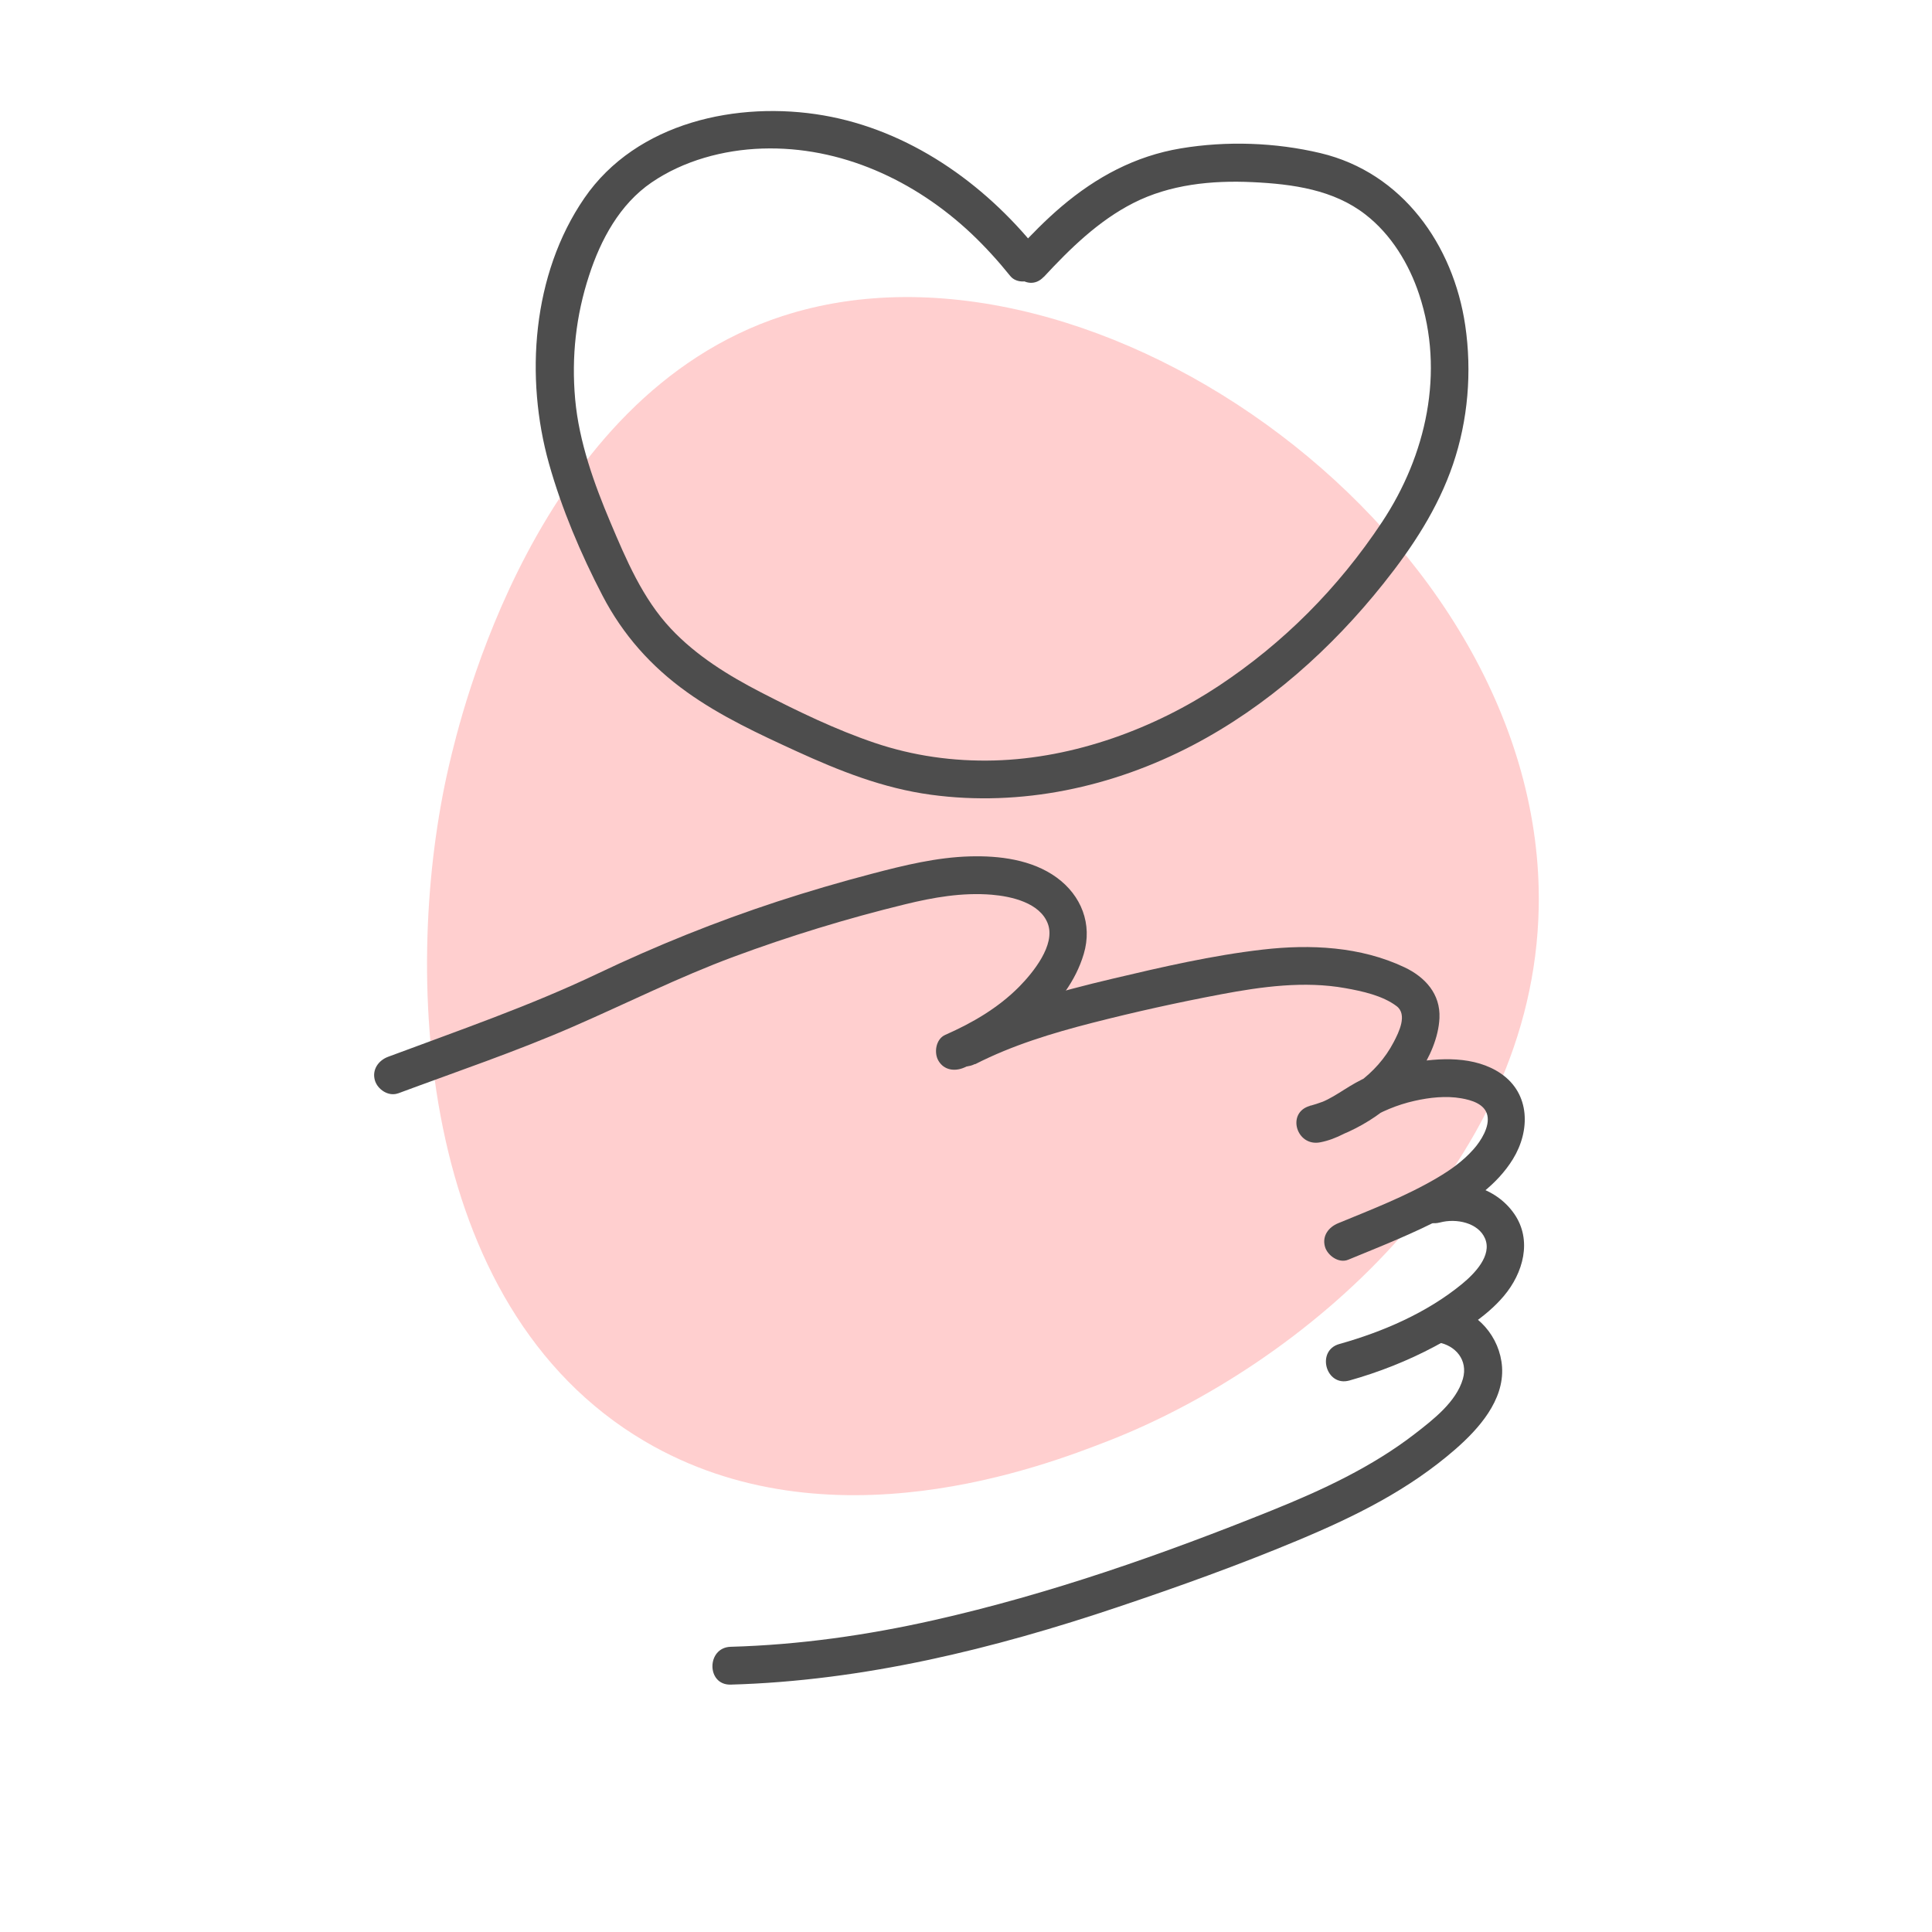 <?xml version="1.0" encoding="UTF-8"?><svg id="_レイヤー_2" xmlns="http://www.w3.org/2000/svg" xmlns:xlink="http://www.w3.org/1999/xlink" viewBox="0 0 232.41 232.41"><defs><style>.cls-1{fill:#4d4d4d;}.cls-2{fill:#ffcfcf;}.cls-3,.cls-4{fill:none;}.cls-4{clip-path:url(#clippath);}</style><clipPath id="clippath"><rect class="cls-3" width="232.41" height="232.41"/></clipPath></defs><g id="_レイヤー_1-2"><g class="cls-4"><path class="cls-2" d="m94.14,38.02c37.52-12.24,91.83,26.6,90.96,71.16-.61,31.46-28.52,55.12-51.9,64.2-7.45,2.89-33.52,13.02-55.64,0-27.75-16.33-29.17-57.22-23.54-81.33,1.35-5.76,10.35-44.32,40.13-54.04Z"/><path class="cls-1" d="m47.91,131.52c7.01-2.61,14.15-5.02,21.01-8.01,6.46-2.81,12.72-5.96,19.35-8.42s13.61-4.6,20.58-6.3c3.43-.84,6.9-1.45,10.45-1.16,2.37.2,5.8.96,6.75,3.49s-1.76,5.87-3.47,7.6c-2.51,2.53-5.62,4.34-8.87,5.77-1.13.49-1.39,2.14-.82,3.11.68,1.16,1.98,1.31,3.11.82,5.91-2.6,12.43-7.14,14.37-13.66,1.07-3.59-.29-7.04-3.26-9.2s-6.91-2.64-10.43-2.54c-3.99.11-7.91,1.07-11.76,2.08s-7.64,2.12-11.41,3.35c-7.38,2.42-14.58,5.32-21.59,8.66-8.18,3.9-16.75,6.85-25.24,10.02-1.15.43-1.94,1.54-1.59,2.8.3,1.11,1.64,2.02,2.8,1.59h0Z"/><path class="cls-1" d="m117.3,128.02c4.46-2.28,9.27-3.74,14.11-4.98,5.12-1.31,10.28-2.45,15.47-3.43,4.88-.92,10.02-1.63,14.96-.74,2.02.36,4.48.89,6.16,2.16,1.34,1.01.28,3.14-.35,4.34-2.04,3.91-5.89,6.5-10.07,7.66-2.86.8-1.64,4.92,1.21,4.39,2.07-.39,3.79-1.51,5.55-2.6s3.72-1.92,5.81-2.39c1.81-.41,3.79-.63,5.63-.31,1.21.21,2.83.67,3.14,2.04s-.76,3.08-1.67,4.1c-1.24,1.4-2.74,2.47-4.35,3.42-3.76,2.22-7.9,3.81-11.93,5.47-1.14.47-1.94,1.51-1.59,2.8.29,1.07,1.66,2.06,2.8,1.59,3.9-1.61,7.88-3.16,11.61-5.15,3.17-1.68,6.3-3.85,8.21-6.96,2.09-3.4,2.09-7.85-1.44-10.28-3.13-2.15-7.43-1.94-10.98-1.26-2.26.44-4.49,1.25-6.51,2.37-1.82,1.01-3.42,2.37-5.51,2.76l1.21,4.39c4.77-1.33,9.08-4.16,11.89-8.27,1.31-1.91,2.39-4.32,2.5-6.67.13-2.9-1.72-4.93-4.21-6.11-5.28-2.5-11.31-2.79-17.04-2.13-6.1.7-12.13,2.1-18.1,3.51-6.46,1.53-12.91,3.29-18.84,6.33-2.61,1.34-.31,5.27,2.3,3.93h0Z"/><path class="cls-1" d="m173.22,147.06c1.97-.53,4.61.03,5.42,1.92.88,2.04-1.25,4.23-2.76,5.47-4.22,3.47-9.55,5.77-14.77,7.23-2.82.79-1.62,5.18,1.21,4.39,3.56-1,7.03-2.37,10.29-4.11,2.94-1.58,6.11-3.47,8.28-6.04,2.34-2.76,3.47-6.72,1.26-9.91s-6.45-4.34-10.15-3.34c-2.83.76-1.63,5.15,1.21,4.39h0Z"/><path class="cls-1" d="m172.92,161.47c2.19.35,3.7,2.16,3.06,4.4-.79,2.76-3.58,4.91-5.75,6.59-5.15,3.99-11.19,6.8-17.2,9.22-13.2,5.32-26.81,10.09-40.7,13.22-8.04,1.81-16.19,2.97-24.43,3.2-2.92.08-2.94,4.63,0,4.55,15.98-.45,31.6-4.29,46.69-9.37,7.23-2.43,14.44-5.02,21.48-7.96s13.42-6.12,19-10.98c2.81-2.45,5.88-5.88,5.62-9.89-.24-3.6-2.95-6.8-6.56-7.37-1.21-.19-2.45.31-2.8,1.59-.3,1.08.37,2.61,1.59,2.8h0Z"/><path class="cls-1" d="m125.57,33.31c3.17-3.42,6.56-6.74,10.75-8.88,4.41-2.25,9.47-2.75,14.35-2.52s9.76.92,13.58,3.89c3.1,2.4,5.25,5.94,6.47,9.63,3.09,9.33.86,19.33-4.46,27.36s-11.93,14.59-19.61,19.69-17.35,8.74-27.05,9c-4.9.13-9.75-.55-14.39-2.12s-9.26-3.8-13.66-6.07c-3.95-2.04-7.78-4.4-10.85-7.67-3.4-3.62-5.38-8.31-7.29-12.83s-3.76-9.63-4.22-14.76.1-10.08,1.67-14.88c1.4-4.32,3.69-8.58,7.52-11.2s8.64-3.93,13.31-4.08c9.45-.31,18.37,3.83,25.16,10.23,1.68,1.59,3.23,3.3,4.68,5.1.77.96,2.42.8,3.22,0,.95-.95.77-2.26,0-3.22-6.43-8.01-15.44-14.33-25.69-16.1s-22.47.78-28.77,9.96-7.15,21.6-4.25,31.93c1.53,5.44,3.83,10.87,6.44,15.88,2.45,4.71,5.85,8.53,10.16,11.61,4.05,2.9,8.6,5.01,13.11,7.08,5.24,2.4,10.48,4.48,16.22,5.26,10.84,1.48,21.89-.91,31.53-5.96,8.94-4.68,16.67-11.59,22.93-19.45,3.48-4.36,6.55-9.02,8.36-14.34s2.29-11.13,1.47-16.71c-1.43-9.69-7.57-18.38-17.41-20.72-5.42-1.29-11.31-1.49-16.81-.57s-10.16,3.45-14.32,6.97c-1.92,1.63-3.68,3.43-5.39,5.27-1.99,2.15,1.22,5.37,3.22,3.22h0Z"/></g></g></svg>
